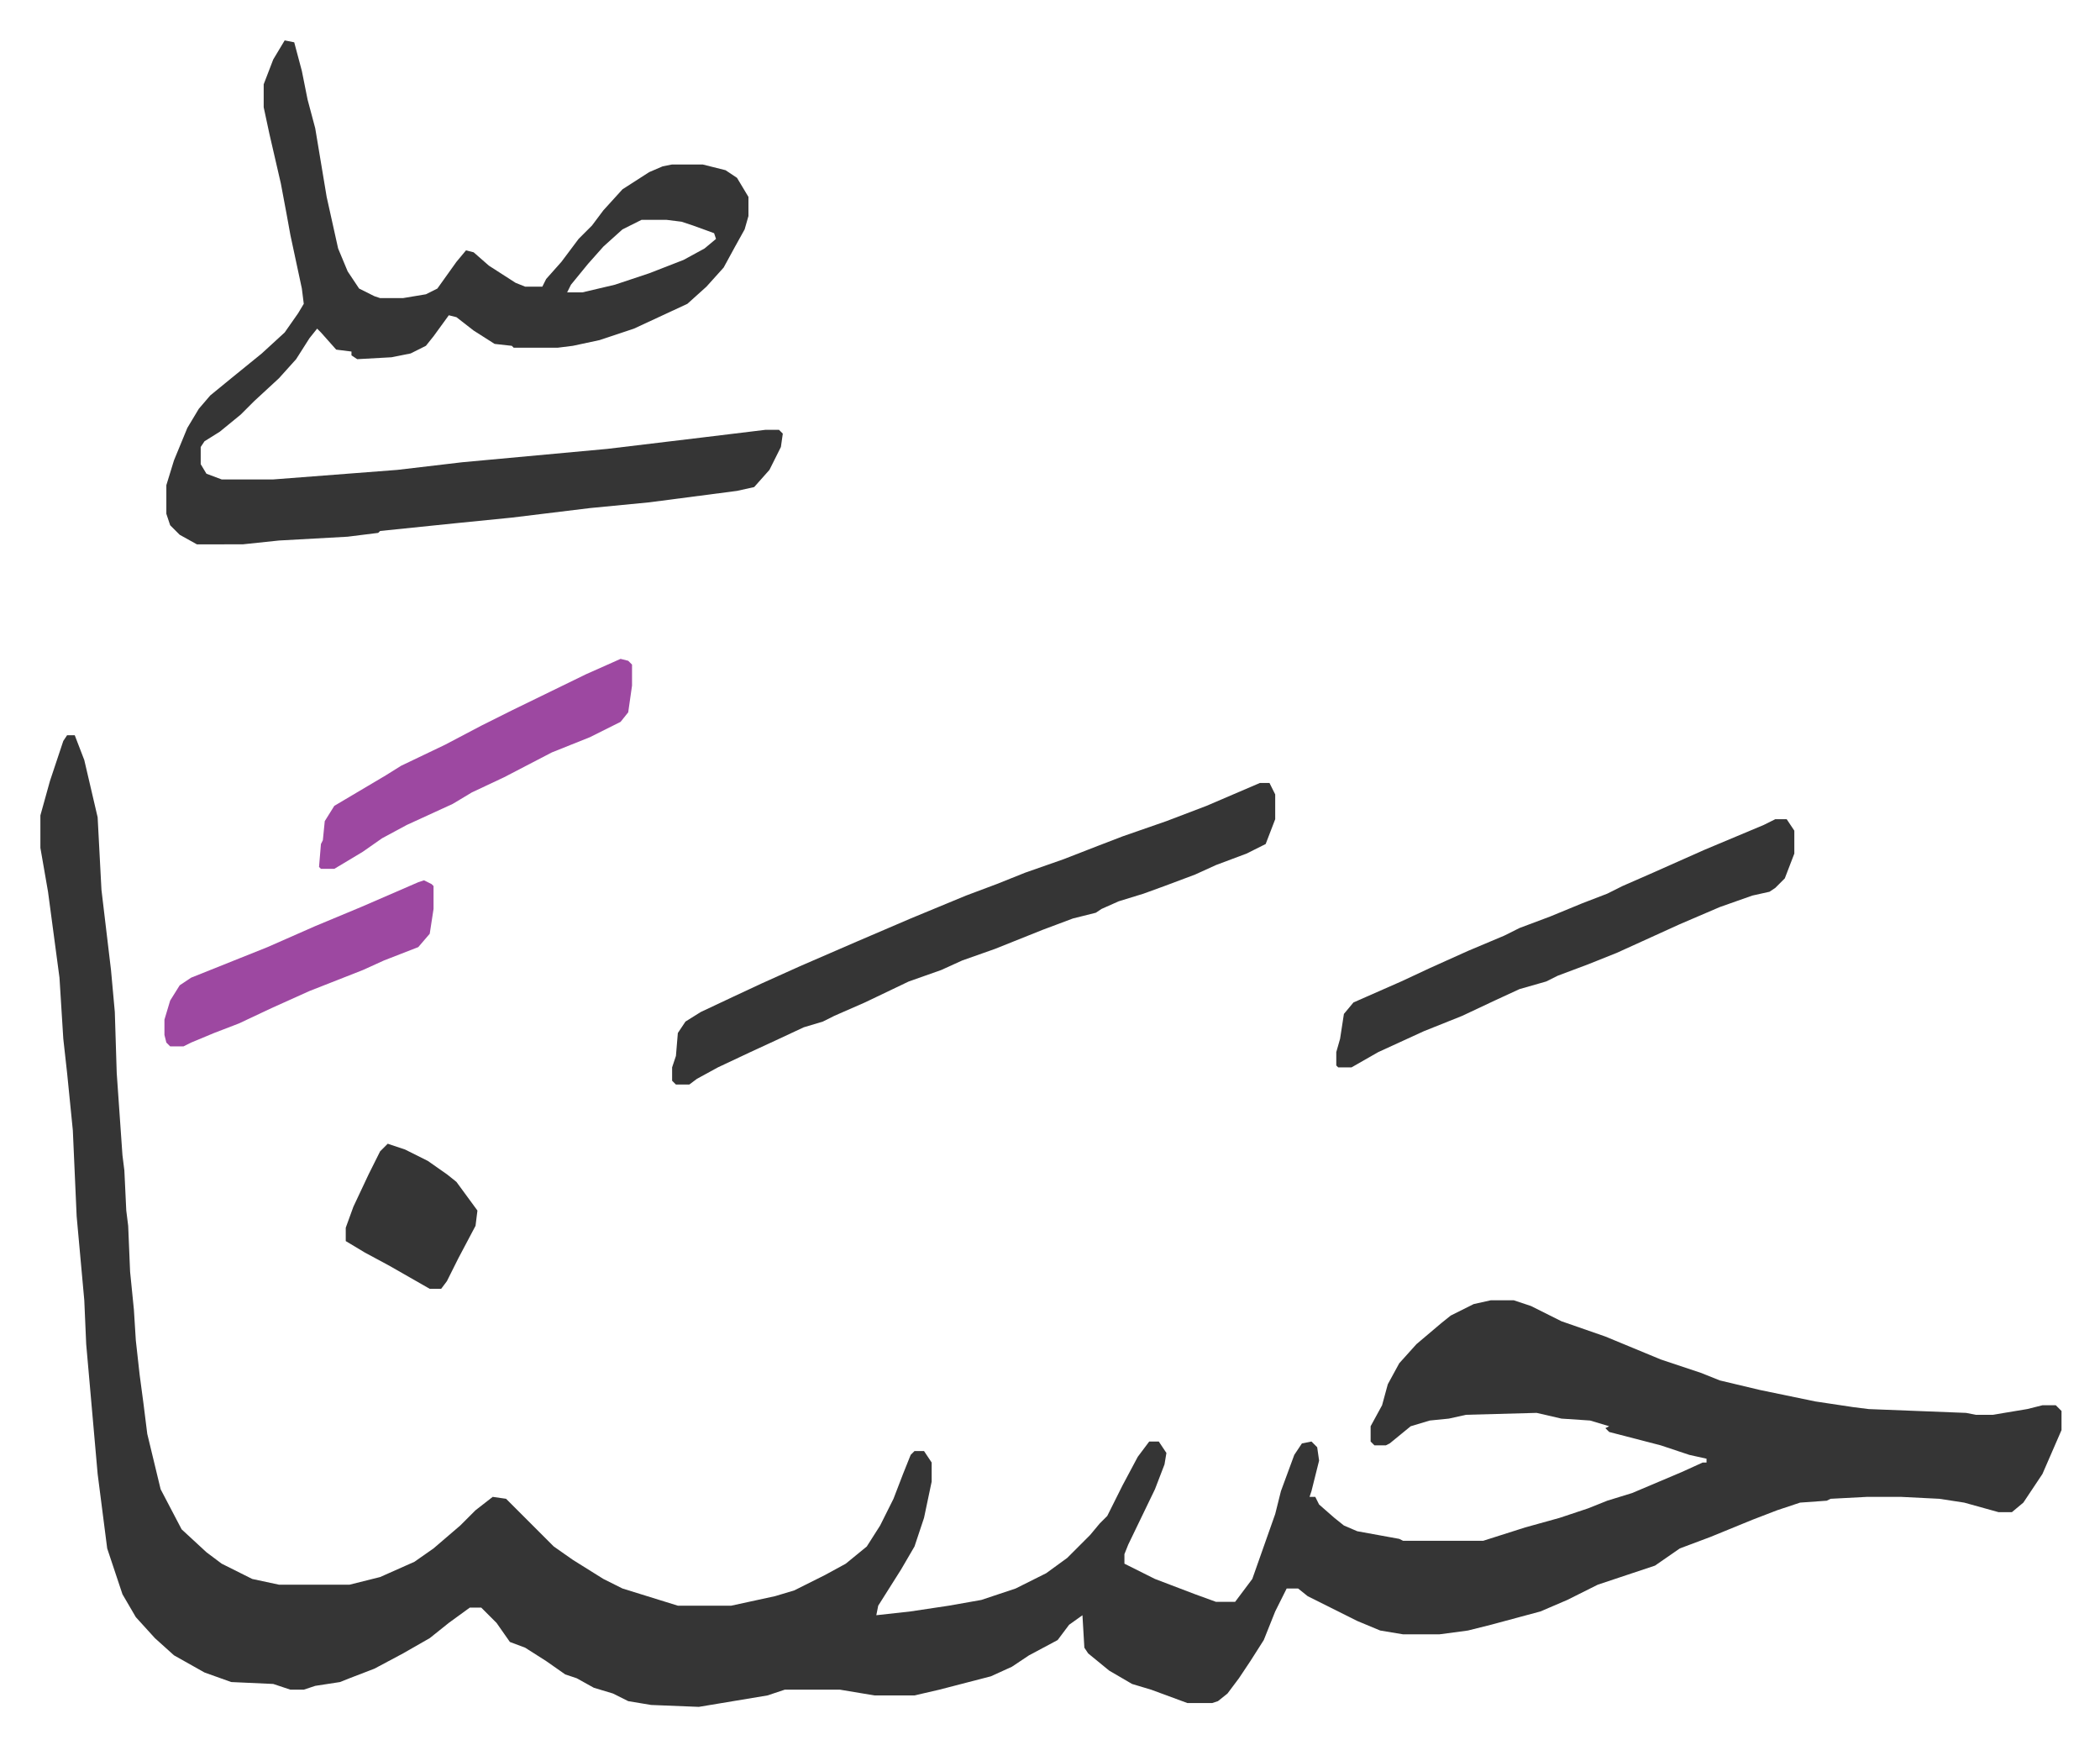 <svg xmlns="http://www.w3.org/2000/svg" role="img" viewBox="-21.16 103.84 1100.32 914.32"><path fill="#353535" id="rule_normal" d="M14 489h4l5 13 7 30 2 38 5 42 2 22 1 32 3 43 1 8 1 21 1 8 1 24 2 20 1 16 2 18 2 15 2 16 7 29 11 21 13 12 8 6 16 8 14 3h37l16-4 18-8 10-7 14-12 8-8 9-7 7 1 25 25 10 7 16 10 10 5 29 9h28l23-5 10-3 16-8 11-6 11-9 7-11 7-14 5-13 4-10 2-2h5l4 6v10l-4 19-5 15-7 12-12 19-1 5 18-2 20-3 17-3 18-6 16-8 11-8 12-12 5-6 4-4 8-16 8-15 6-8h5l4 6-1 6-5 13-14 29-2 5v5l16 8 21 8 11 4h10l9-12 12-34 3-12 7-19 4-6 5-1 3 3 1 7-4 16-1 3h3l2 4 8 7 5 4 7 3 22 4 2 1h42l22-7 18-5 15-5 10-4 13-4 26-11 11-5h2v-2l-9-2-15-5-27-7-2-2 2-1-10-3-15-1-13-3-37 1-9 2-10 1-10 3-11 9-2 1h-6l-2-2v-8l6-11 3-11 6-11 9-10 13-11 5-4 12-6 9-2h12l9 3 16 8 23 8 29 12 21 7 10 4 21 5 29 6 20 3 8 1 51 2 5 1h9l18-3 8-2h7l3 3v10l-10 23-10 15-6 5h-7l-18-5-13-2-20-1h-18l-19 1-2 1-14 1-12 4-13 5-22 9-16 6-13 9-30 10-16 8-14 6-26 7-12 3-15 2h-19l-12-2-12-5-16-8-10-5-5-4h-6l-6 12-6 15-7 11-6 9-6 8-5 4-3 1h-13l-19-7-10-3-12-7-11-9-2-3-1-17-7 5-6 8-15 8-9 6-11 5-27 7-13 3h-21l-18-3h-29l-9 3-24 4-12 2-25-1-12-2-8-4-10-3-9-5-6-2-10-7-11-7-8-3-7-10-8-8h-6l-11 8-10 8-14 8-15 8-13 5-5 2-13 2-6 2h-7l-9-3-22-1-14-5-16-9-10-9-10-11-7-12-8-24-5-39-6-68-1-23-4-44-2-45-3-30-2-18-2-32-6-45-4-23v-17l5-18 7-21zm114-364l5 1 4 15 3 15 4 15 6 36 6 27 5 12 6 9 8 4 3 1h12l12-2 6-3 10-14 5-6 4 1 8 7 14 9 5 2h9l2-4 8-9 9-12 7-7 6-8 10-11 14-9 7-3 5-1h16l12 3 6 4 6 10v10l-2 7-5 9-6 11-9 10-10 9-28 13-18 6-14 3-8 1h-23l-1-1-9-1-11-7-9-7-4-1-8 11-4 5-8 4-10 2-18 1-3-2v-2l-8-1-8-9-2-2-4 5-7 11-9 10-13 12-7 7-11 9-8 5-2 3v9l3 5 8 3h27l65-5 34-4 76-7 50-6 33-4h7l2 2-1 7-6 12-8 9-9 2-46 6-31 3-41 5-30 3-39 4-1 1-16 2-36 2-19 2H82l-9-5-5-5-2-6v-15l4-13 7-17 6-10 6-7 11-9 16-13 12-11 7-10 3-5-1-8-6-28-2-11-3-16-6-26-3-14v-12l5-13zm187 94l-10 5-10 9-8 9-9 11-2 4h8l17-4 18-6 18-7 11-6 6-5-1-3-11-4-6-2-8-1z"/><path fill="#353535" id="rule_normal" d="M639 514h5l3 6v13l-5 13-10 5-16 6-11 5-16 6-11 4-13 4-9 4-3 2-12 3-16 6-25 10-17 6-11 5-17 6-23 11-16 7-6 3-10 3-15 7-13 6-17 8-11 6-4 3h-7l-2-2v-7l2-6 1-12 4-6 8-5 17-8 15-7 20-9 30-13 28-12 29-12 16-6 15-6 20-7 18-7 13-5 23-8 21-8zm270 19h6l4 6v12l-5 13-5 5-3 2-9 2-17 6-21 9-33 15-15 6-16 6-6 3-14 4-13 6-17 8-20 8-24 11-14 8h-7l-1-1v-7l2-7 2-13 5-6 25-11 15-7 20-9 19-8 8-4 16-6 17-7 13-5 8-4 16-7 27-12 31-13z"/><path fill="#9d48a1" id="rule_ikhfa" d="M304 449l4 1 2 2v11l-2 14-4 5-16 8-20 8-25 13-17 8-10 6-24 11-13 7-10 7-15 9h-7l-1-1 1-12 1-2 1-10 5-8 27-16 8-5 23-11 19-10 16-8 39-19zM201 565l4 2 1 1v12l-2 13-6 7-18 7-11 5-28 11-20 9-17 8-13 5-12 5-4 2h-7l-2-2-1-4v-8l3-10 5-8 6-4 25-10 15-6 25-11 24-10 30-13z"/><path fill="#353535" id="rule_normal" d="M182 703l9 3 12 6 10 7 5 4 11 15-1 8-9 17-6 12-3 4h-6l-21-12-13-7-10-6v-7l4-11 8-17 6-12z"/></svg>
